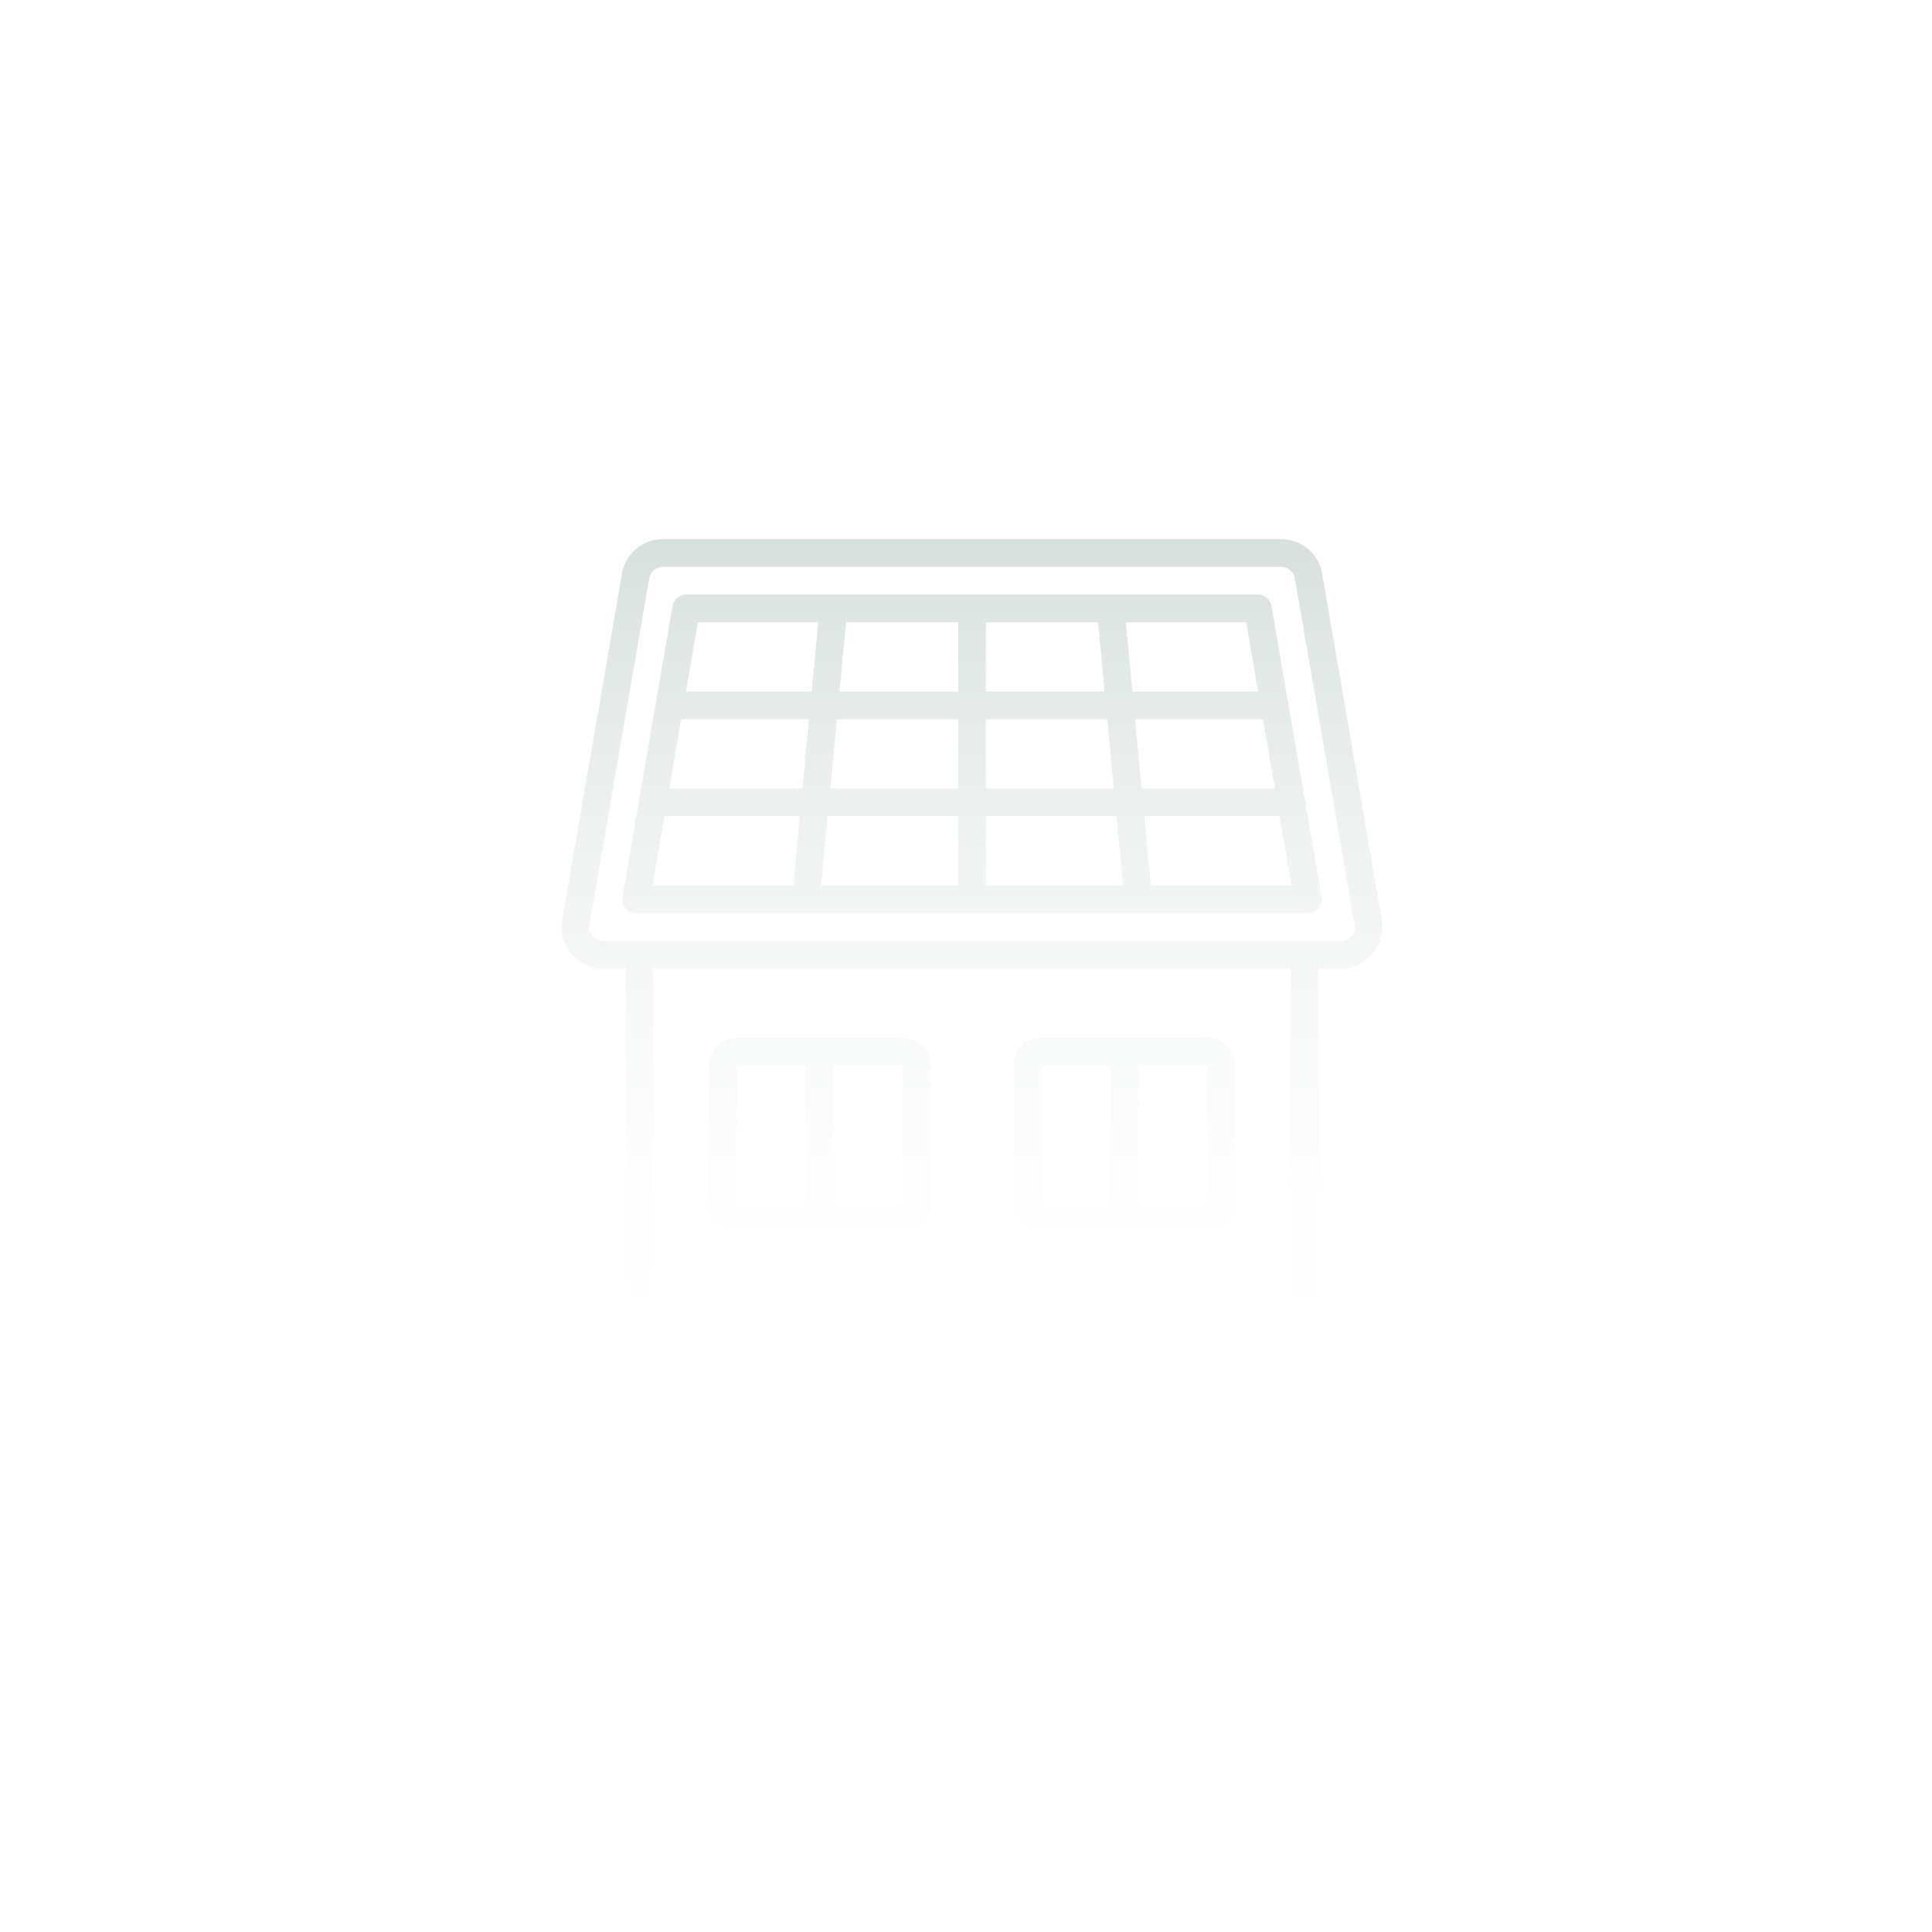 <svg width="86" height="86" viewBox="0 0 86 86" fill="none" xmlns="http://www.w3.org/2000/svg">
<g filter="url(#filter0_b_3480_40634)">
<circle cx="43" cy="43" r="43" transform="rotate(90 43 43)" fill="url(#paint0_radial_3480_40634)"/>
<circle cx="43" cy="43" r="42.5" transform="rotate(90 43 43)" stroke="url(#paint1_linear_3480_40634)"/>
</g>
<path d="M61.511 40.952L58.853 25.535C58.702 24.647 57.931 23.998 57.03 24H29.508C28.607 23.998 27.837 24.647 27.685 25.535L25.027 40.952C24.934 41.49 25.084 42.041 25.435 42.459C25.787 42.876 26.305 43.117 26.85 43.117H27.852V59.767C27.852 60.448 28.405 61 29.086 61H57.453C58.134 61 58.686 60.448 58.686 59.767V43.117H59.688C60.234 43.117 60.752 42.876 61.103 42.459C61.455 42.041 61.604 41.49 61.511 40.952ZM57.453 59.767H29.086V43.117H57.453L57.453 59.767ZM60.16 41.664C60.043 41.804 59.87 41.885 59.688 41.883H26.85C26.669 41.883 26.496 41.803 26.378 41.664C26.261 41.525 26.212 41.341 26.242 41.162L28.9 25.745C28.951 25.449 29.208 25.233 29.508 25.233H57.03C57.33 25.233 57.587 25.449 57.638 25.745L60.296 41.162C60.328 41.341 60.278 41.526 60.16 41.664Z" fill="url(#paint2_linear_3480_40634)"/>
<path d="M55.991 26.467H30.547C30.247 26.466 29.99 26.683 29.939 26.979L27.706 39.928C27.675 40.108 27.725 40.292 27.843 40.431C27.96 40.57 28.132 40.65 28.314 40.65H58.223C58.405 40.65 58.577 40.57 58.695 40.431C58.812 40.292 58.862 40.108 58.831 39.928L56.598 26.979C56.547 26.683 56.291 26.467 55.991 26.467ZM37.252 32.017H42.653V35.1H36.959L37.252 32.017ZM35.719 35.1H29.791L30.322 32.017H36.013L35.719 35.1ZM42.653 30.783H37.37L37.663 27.7H42.653V30.783ZM43.886 27.7H48.875L49.169 30.783H43.886V27.7ZM42.653 36.333V39.417H36.547L36.841 36.333H42.653ZM43.886 36.333H49.697L49.991 39.417H43.886V36.333ZM43.886 35.1V32.017H49.286L49.58 35.1H43.886ZM50.526 32.017H56.219L56.751 35.1H50.819L50.526 32.017ZM56.003 30.783H50.408L50.114 27.7H55.472L56.003 30.783ZM31.067 27.7H36.424L36.131 30.783H30.535L31.067 27.7ZM29.579 36.333H35.603L35.31 39.417H29.046L29.579 36.333ZM51.231 39.417L50.937 36.333H56.959L57.491 39.417H51.231Z" fill="url(#paint3_linear_3480_40634)"/>
<path d="M32.786 54.833H40.186C40.867 54.833 41.419 54.281 41.419 53.6V47.433C41.419 46.752 40.867 46.2 40.186 46.2H32.786C32.105 46.2 31.552 46.752 31.552 47.433V53.6C31.552 54.281 32.105 54.833 32.786 54.833ZM40.186 53.6H37.102V47.433H40.186V53.6ZM32.786 47.433H35.869V53.6H32.786V47.433Z" fill="url(#paint4_linear_3480_40634)"/>
<path d="M46.352 54.833H53.752C54.434 54.833 54.986 54.281 54.986 53.6V47.433C54.986 46.752 54.434 46.2 53.752 46.2H46.352C45.671 46.2 45.119 46.752 45.119 47.433V53.6C45.119 54.281 45.671 54.833 46.352 54.833ZM53.752 53.6H50.669V47.433H53.752V53.6ZM46.352 47.433H49.436V53.6H46.352V47.433Z" fill="url(#paint5_linear_3480_40634)"/>
<defs>
<filter id="filter0_b_3480_40634" x="-4.3" y="-4.3" width="94.6" height="94.6" filterUnits="userSpaceOnUse" color-interpolation-filters="sRGB">
<feFlood flood-opacity="0" result="BackgroundImageFix"/>
<feGaussianBlur in="BackgroundImageFix" stdDeviation="2.15"/>
<feComposite in2="SourceAlpha" operator="in" result="effect1_backgroundBlur_3480_40634"/>
<feBlend mode="normal" in="SourceGraphic" in2="effect1_backgroundBlur_3480_40634" result="shape"/>
</filter>
<radialGradient id="paint0_radial_3480_40634" cx="0" cy="0" r="1" gradientUnits="userSpaceOnUse" gradientTransform="translate(43 43) rotate(90) scale(43)">
<stop offset="0.151" stop-color="white" stop-opacity="0"/>
<stop offset="1" stop-color="white" stop-opacity="0.04"/>
</radialGradient>
<linearGradient id="paint1_linear_3480_40634" x1="19.439" y1="7.373" x2="68.372" y2="81.108" gradientUnits="userSpaceOnUse">
<stop stop-color="white" stop-opacity="0.08"/>
<stop offset="1" stop-color="white" stop-opacity="0.03"/>
</linearGradient>
<linearGradient id="paint2_linear_3480_40634" x1="43.269" y1="24" x2="43.269" y2="62" gradientUnits="userSpaceOnUse">
<stop stop-color="#D7E0DE"/>
<stop offset="1" stop-color="white" stop-opacity="0"/>
</linearGradient>
<linearGradient id="paint3_linear_3480_40634" x1="43.269" y1="24" x2="43.269" y2="62" gradientUnits="userSpaceOnUse">
<stop stop-color="#D7E0DE"/>
<stop offset="1" stop-color="white" stop-opacity="0"/>
</linearGradient>
<linearGradient id="paint4_linear_3480_40634" x1="43.269" y1="24" x2="43.269" y2="62" gradientUnits="userSpaceOnUse">
<stop stop-color="#D7E0DE"/>
<stop offset="1" stop-color="white" stop-opacity="0"/>
</linearGradient>
<linearGradient id="paint5_linear_3480_40634" x1="43.269" y1="24" x2="43.269" y2="62" gradientUnits="userSpaceOnUse">
<stop stop-color="#D7E0DE"/>
<stop offset="1" stop-color="white" stop-opacity="0"/>
</linearGradient>
</defs>
</svg>
